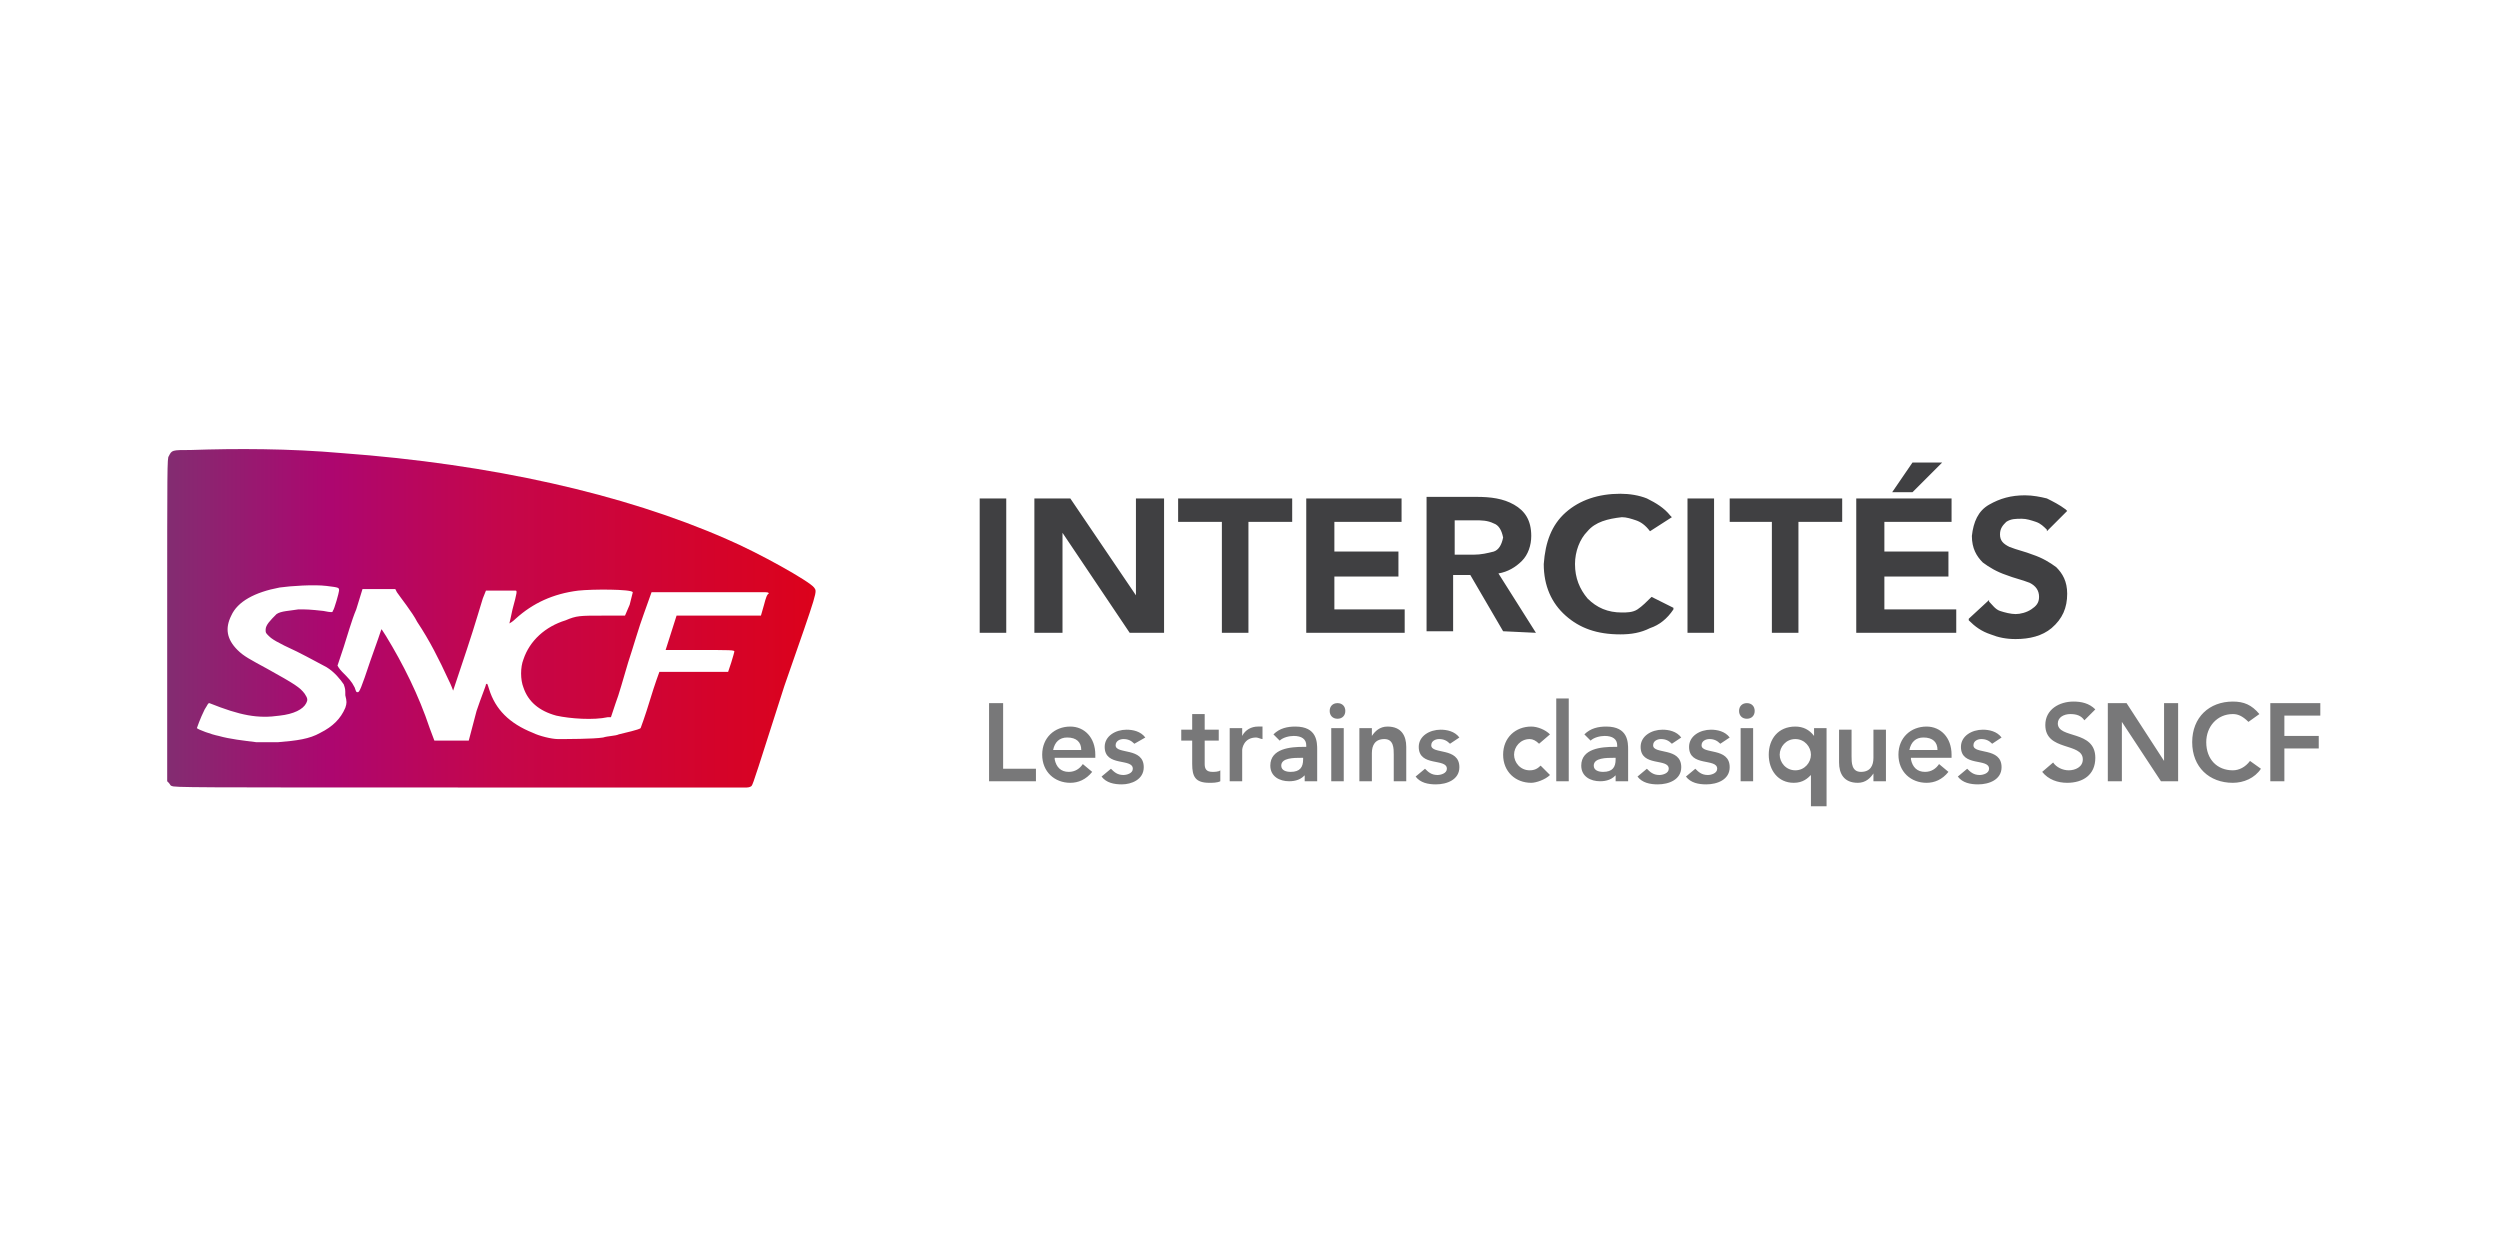 <svg version="1.1" id="SNCF_Intercités" xmlns="http://www.w3.org/2000/svg" x="0" y="0" viewBox="0 0 160 80" xml:space="preserve"><style>.st1{fill:none}</style><linearGradient id="SVGID_1_" gradientUnits="userSpaceOnUse" x1="10.808" y1="40.981" x2="52.191" y2="40.981" gradientTransform="matrix(1 0 0 -1 0 80.551)"><stop offset="0" stop-color="#832c71"/><stop offset=".252" stop-color="#ad066f"/><stop offset=".503" stop-color="#c4064c"/><stop offset="1" stop-color="#dc021b"/></linearGradient><path d="M52.1 37.6c-.3-.4-3.5-2.2-5.6-3.1-6.6-2.9-15.1-4.8-24.6-5.5-3.4-.3-6.8-.3-9.7-.2-1.2 0-1.2 0-1.4.4-.1.1-.1.7-.1 10.5V50l.1.1c.1.1.1.2.2.2.1.1 1.2.1 18.3.1h18.5c.2 0 .3-.1.3-.1.1-.1.4-1.1 2.1-6.4 2.2-6.3 2.1-6 1.9-6.3zm-30 7.7c-.3.7-.8 1.2-1.6 1.6-.7.4-1.5.5-2.7.6h-1.4c-.8-.1-1.7-.2-2.4-.4-.5-.1-1.3-.4-1.4-.5 0 0 .2-.6.5-1.2.2-.3.2-.4.3-.4 2 .8 3.1 1 4.5.8.9-.1 1.5-.4 1.7-.8.1-.2.1-.3-.1-.6-.3-.4-.6-.6-2.4-1.6-1.1-.6-1.5-.8-1.9-1.2-.7-.7-.8-1.4-.4-2.2.4-.9 1.5-1.5 3.1-1.8.7-.1 2.2-.2 3-.1.8.1.8.1.8.3 0 .1-.3 1.2-.4 1.3 0 .1-.1.1-.6 0-.9-.1-1.1-.1-1.6-.1-.6.1-1.1.1-1.4.3-.4.4-.7.7-.7 1 0 .2 0 .2.2.4s.5.4 1.8 1c.8.4 1.7.9 1.9 1 .5.3.9.8 1.1 1.1.1.3.1.3.1.7.1.4.1.5 0 .8zm26.8-6.6l-.2.7h-5.4l-.7 2.2h2c2.2 0 2.4 0 2.4.1 0 0-.1.4-.2.7l-.2.6h-4.4s-.3.8-.6 1.8-.6 1.8-.6 1.8c-.1.1-1 .3-1.4.4-.2.1-.7.1-1 .2h0c-.6.1-2.4.1-2.9.1-.4 0-1.2-.2-1.6-.4-1.5-.6-2.4-1.5-2.8-2.8-.1-.3-.1-.4-.2-.3 0 .1-.3.8-.6 1.7l-.5 1.9h-2.2l-.3-.8c-.7-2.1-1.7-4.1-2.8-5.9-.2-.3-.3-.5-.3-.4 0 0-.3.9-.7 2-.6 1.8-.7 2-.8 2-.1 0-.1 0-.2-.3-.2-.4-.4-.6-.8-1-.2-.2-.3-.4-.3-.4l.4-1.2c.2-.6.5-1.7.8-2.4l.4-1.3h2.1l.1.2c.2.3 1 1.3 1.3 1.9.8 1.2 1.4 2.4 2 3.7.2.4.3.7.3.7l.9-2.7c.5-1.5.9-2.9 1-3.2l.2-.5H33c.1 0 .1.1-.2 1.2-.1.5-.2.9-.2.9s.2-.1.4-.3c1.1-1 2.4-1.6 4-1.8.9-.1 3.4-.1 3.5.1l-.2.8-.3.7h-1.4c-1.5 0-1.7 0-2.4.3-1.3.4-2.3 1.3-2.7 2.5-.2.5-.2 1.3 0 1.8.3.9 1 1.5 2.1 1.8.9.2 2.4.3 3.3.1h.2l.3-.9c.2-.5.5-1.6.8-2.6.3-.9.7-2.3 1-3.1l.5-1.4h7.1c.3 0 .4 0 .4.1-.1 0-.2.3-.3.7z" fill="url(#SVGID_1_)" stroke="#000" stroke-width=".002"/><path class="st1" d="M95.6 33.5c-.4-.1-.8-.2-1.2-.2h-1.3v2.2h1.2c.5 0 .9 0 1.3-.2.4-.1.6-.4.6-.9-.1-.5-.2-.8-.6-.9z"/><path class="st1" d="M122.4 29.6h1.9l-1.9 1.9H121l1.4-1.9zm-3.6 2.3h6.1v1.5h-4.3v1.9h4.1v1.5h-4.1V39h4.6v1.5h-6.3l-.1-8.6zm-10.8 0h1.7v8.6H108v-8.6zm-32.6 0h7.2v1.5h-2.8v7.1h-1.7v-7.1h-2.7v-1.5zm-12.7 0h1.7v8.6h-1.7v-8.6zm11.8 8.6h-2.1L68 34.1v6.4h-1.7v-8.6h2.2l4.2 6.2v-6.2h1.7v8.6h.1zm9.1-8.6h6.1v1.5h-4.3v1.9h4.1v1.5h-4.1V39H90v1.5h-6.3l-.1-8.6zm9.5 5v3.6h-1.7v-8.6h3.2c.9 0 1.7.2 2.4.5.7.4 1 1 1.1 2 0 .6-.2 1.2-.6 1.6-.3.4-.8.7-1.5.8l2.4 3.8h-2.1L94.2 37l-1.1-.1zm14 2.3c-.4.5-.9.9-1.5 1.2-.6.2-1.2.4-1.9.4-1.4 0-2.6-.4-3.5-1.2s-1.3-1.9-1.4-3.3c0-1.4.5-2.5 1.4-3.3s2-1.2 3.5-1.2c.6 0 1.2.1 1.7.3.5.2 1 .6 1.5 1.1l.1.1-1.4.9c-.3-.3-.6-.5-.9-.7-.3-.1-.6-.2-.9-.2-.9 0-1.6.3-2.2.9-.5.6-.8 1.3-.8 2.1 0 .9.3 1.6.8 2.2.5.6 1.3.9 2.2.9.3 0 .7-.1 1-.2.3-.2.6-.4.9-.8l1.4.8zm3.6-7.3h7.2v1.5h-2.8v7.1h-1.7v-7.1h-2.8v-1.5h.1zm18.3 8.8c-.6 0-1.1-.1-1.6-.3s-1-.5-1.4-.9v-.1l1.3-1.2v.1c.2.3.4.5.7.6.3.1.6.2 1 .2s.7-.1 1-.3.5-.4.5-.8-.2-.7-.6-.9c-.4-.2-.9-.4-1.5-.5-.6-.2-1.1-.4-1.5-.8-.4-.3-.7-.9-.7-1.7 0-.9.4-1.6 1.1-2 .7-.4 1.4-.6 2.3-.6.5 0 .9.1 1.4.2s.9.4 1.2.7l.1.1-.1.1-1.2 1.2v-.1c-.2-.2-.4-.4-.7-.5s-.6-.2-.9-.2c-.4 0-.7.1-1 .2-.3.2-.4.4-.4.8s.2.6.6.8.9.3 1.5.5 1.1.4 1.5.8c.4.4.7.9.7 1.7 0 .9-.4 1.6-1 2.1-.6.6-1.4.8-2.3.8z"/><path d="M62.7 31.9h1.7v8.6h-1.7zm10 6.2l-4.2-6.2h-2.3v8.6H68v-6.4l4.3 6.4h2.2v-8.6h-1.8zm5.5 2.4h1.7v-7.1h2.8v-1.5h-7.3v1.5h2.8zM89.9 39h-4.5v-2.1h4.1v-1.6h-4.1v-1.9h4.3v-1.5h-6.1v8.6h6.3zm8.4 1.5l-2.4-3.8c.6-.1 1.1-.4 1.5-.8.4-.4.6-1 .6-1.6 0-1-.4-1.6-1.1-2-.7-.4-1.5-.5-2.4-.5h-3.2v8.6H93v-3.6h1.1l2.1 3.6 2.1.1zm-2.7-5.2c-.4.1-.8.2-1.3.2h-1.2v-2.2h1.3c.4 0 .8 0 1.2.2.3.1.5.4.6.9-.1.5-.3.8-.6.9zm10.1 2.9c-.3.3-.6.6-.9.8s-.7.2-1 .2c-.9 0-1.6-.3-2.2-.9-.5-.6-.8-1.3-.8-2.2 0-.8.3-1.6.8-2.1.5-.6 1.3-.8 2.2-.9.3 0 .6.1.9.2.3.1.6.3.9.7l1.4-.9-.1-.1c-.4-.5-.9-.8-1.5-1.1-.5-.2-1.1-.3-1.7-.3-1.4 0-2.6.4-3.5 1.2s-1.3 1.9-1.4 3.3c0 1.4.5 2.5 1.4 3.3s2 1.2 3.5 1.2c.7 0 1.3-.1 1.9-.4.6-.2 1.1-.6 1.5-1.2v-.1l-1.4-.7zm2.3-6.3h1.7v8.6H108zm5.4 8.6h1.7v-7.1h2.8v-1.5h-7.2v1.5h2.7zm11.8-1.5h-4.6v-2.1h4.1v-1.6h-4.1v-1.9h4.3v-1.5h-6.1v8.6h6.4zm-.9-9.4h-1.9l-1.3 1.9h1.3zm8 8.4c0-.8-.3-1.3-.7-1.7-.4-.3-.9-.6-1.5-.8-.5-.2-1-.3-1.5-.5-.4-.2-.6-.4-.6-.8s.2-.6.4-.8c.3-.2.6-.2 1-.2.3 0 .6.1.9.2.3.1.5.3.7.5v.1l1.2-1.2.1-.1-.1-.1c-.4-.3-.8-.5-1.2-.7-.4-.1-.9-.2-1.4-.2-.9 0-1.6.2-2.3.6-.7.4-1 1.1-1.1 2 0 .8.3 1.3.7 1.7.4.3.9.6 1.5.8.5.2 1 .3 1.5.5.4.2.6.5.6.9s-.2.6-.5.8-.7.3-1 .3c-.3 0-.7-.1-1-.2-.3-.1-.5-.4-.7-.6v-.1l-1.3 1.2v.1c.4.4.8.7 1.4.9.5.2 1 .3 1.6.3.9 0 1.7-.2 2.3-.7.7-.6 1-1.3 1-2.2z" fill="#404042"/><path d="M63.3 45h.9v4.2h2.1v.8h-3v-5zm4.2 3.6c.1.5.4.8.9.8.4 0 .7-.2.9-.5l.6.5c-.4.5-.9.7-1.4.7-1 0-1.8-.7-1.8-1.8s.8-1.8 1.8-1.8c.9 0 1.6.7 1.6 1.8v.2h-2.6zm1.7-.6c0-.5-.3-.8-.9-.8-.5 0-.8.3-.9.8h1.8zm3.4-.4c-.2-.2-.4-.3-.7-.3-.2 0-.5.1-.5.4 0 .6 1.8.1 1.8 1.4 0 .8-.8 1.1-1.4 1.1-.5 0-1-.1-1.3-.5l.6-.5c.2.2.4.4.8.4.2 0 .6-.1.6-.4 0-.7-1.8-.1-1.8-1.4 0-.7.7-1.1 1.4-1.1.4 0 .9.1 1.2.5l-.7.4zm3-.2v-.7h.7v-1h.8v1h.9v.7h-.9v1.5c0 .3.1.5.5.5.1 0 .4 0 .5-.1v.7c-.2.1-.5.1-.7.1-.9 0-1.1-.4-1.1-1.2v-1.5h-.7zm3.1-.8h.8v.5c.2-.4.6-.6 1-.6h.3v.8c-.1 0-.3-.1-.4-.1-.8 0-.9.7-.9.8v2h-.8v-3.4zm4.9 2.9c-.3.4-.7.5-1.1.5-.6 0-1.2-.3-1.2-1 0-1.1 1.3-1.2 2.1-1.2h.2v-.1c0-.4-.3-.6-.8-.6-.3 0-.7.1-.9.3l-.4-.4c.4-.4.9-.5 1.4-.5 1.4 0 1.4 1 1.4 1.5v2h-.8v-.5zm-.1-1h-.2c-.5 0-1.3 0-1.3.5 0 .3.3.4.6.4.6 0 .8-.3.8-.8v-.1zm2.1-3.5c.3 0 .5.2.5.5s-.2.5-.5.5-.5-.2-.5-.5.2-.5.5-.5zm-.4 1.6h.8V50h-.8v-3.4zm1.8 0h.8v.5c.2-.3.5-.6 1-.6.9 0 1.2.6 1.2 1.3V50h-.8v-1.7c0-.4 0-1-.6-1s-.8.4-.8.9V50H87v-3.4zm5.8 1c-.2-.2-.4-.3-.7-.3-.2 0-.5.1-.5.4 0 .6 1.8.1 1.8 1.4 0 .8-.8 1.1-1.5 1.1-.5 0-1-.1-1.3-.5l.6-.5c.2.2.4.4.8.4.2 0 .6-.1.6-.4 0-.7-1.8-.1-1.8-1.4 0-.7.7-1.1 1.4-1.1.4 0 .9.1 1.2.5l-.6.4zm5.7 0c-.2-.2-.4-.3-.6-.3-.6 0-1 .5-1 1s.4 1 1 1c.3 0 .5-.1.7-.3l.6.6c-.3.3-.9.5-1.2.5-1 0-1.8-.7-1.8-1.8s.8-1.8 1.8-1.8c.4 0 .9.2 1.2.5l-.7.6zm1.1-2.9h.8V50h-.8v-5.3zm3.9 4.8c-.3.4-.7.5-1.1.5-.6 0-1.2-.3-1.2-1 0-1.1 1.3-1.2 2.1-1.2h.2v-.1c0-.4-.3-.6-.8-.6-.3 0-.7.1-.9.3l-.4-.4c.4-.4.9-.5 1.4-.5 1.4 0 1.4 1 1.4 1.5v2h-.8v-.5zm0-1h-.2c-.5 0-1.3 0-1.3.5 0 .3.3.4.6.4.6 0 .8-.3.8-.8v-.1zm3.5-.9c-.2-.2-.4-.3-.7-.3-.2 0-.5.1-.5.4 0 .6 1.8.1 1.8 1.4 0 .8-.8 1.1-1.5 1.1-.5 0-1-.1-1.3-.5l.6-.5c.2.2.4.4.8.4.2 0 .6-.1.6-.4 0-.7-1.8-.1-1.8-1.4 0-.7.7-1.1 1.4-1.1.4 0 .9.1 1.2.5l-.6.4zm3.1 0c-.2-.2-.4-.3-.7-.3-.2 0-.5.1-.5.4 0 .6 1.8.1 1.8 1.4 0 .8-.8 1.1-1.5 1.1-.5 0-1-.1-1.3-.5l.6-.5c.2.2.4.4.8.4.2 0 .6-.1.6-.4 0-.7-1.8-.1-1.8-1.4 0-.7.7-1.1 1.4-1.1.4 0 .9.1 1.2.5l-.6.4zm1.7-2.6c.3 0 .5.2.5.5s-.2.5-.5.5-.5-.2-.5-.5.2-.5.5-.5zm-.4 1.6h.8V50h-.8v-3.4zm5.3 5h-.8v-2c-.2.2-.5.5-1.1.5-1 0-1.6-.8-1.6-1.8s.6-1.8 1.7-1.8c.5 0 .9.2 1.2.6v-.5h.8v5zm-1.8-2.3c.6 0 1-.5 1-1s-.4-1-1-1-1 .5-1 1 .4 1 1 1zm5.8.7h-.8v-.5c-.2.3-.5.6-1 .6-.9 0-1.2-.6-1.2-1.3v-2.1h.8v1.7c0 .4 0 1 .6 1s.8-.4.8-.9v-1.8h.8V50zm1.6-1.4c.1.5.4.8.9.8.4 0 .7-.2.9-.5l.6.5c-.4.5-.9.7-1.4.7-1 0-1.8-.7-1.8-1.8s.8-1.8 1.8-1.8c.9 0 1.6.7 1.6 1.8v.2h-2.6zm1.7-.6c0-.5-.3-.8-.9-.8-.5 0-.8.3-.9.8h1.8zm3.5-.4c-.2-.2-.4-.3-.7-.3-.2 0-.5.1-.5.4 0 .6 1.8.1 1.8 1.4 0 .8-.8 1.1-1.5 1.1-.5 0-1-.1-1.3-.5l.6-.5c.2.2.4.4.8.4.2 0 .6-.1.6-.4 0-.7-1.8-.1-1.8-1.4 0-.7.7-1.1 1.4-1.1.4 0 .9.1 1.2.5l-.6.4zm5.9-1.5c-.2-.3-.5-.4-.9-.4s-.8.2-.8.6c0 1 2.4.4 2.4 2.2 0 1.1-.8 1.6-1.8 1.6-.6 0-1.2-.2-1.6-.7l.7-.6c.2.3.6.5 1 .5s.9-.2.9-.7c0-1.1-2.4-.5-2.4-2.2 0-1 .9-1.5 1.8-1.5.5 0 1 .1 1.4.5l-.7.7zm1.5-1.1h1.2l2.4 3.7V45h.9v5h-1.1l-2.5-3.8V50h-.9v-5zm9 1.2c-.4-.4-.7-.5-1-.5-1 0-1.7.8-1.7 1.8 0 1.1.7 1.8 1.7 1.8.4 0 .8-.2 1.1-.6l.7.5c-.4.6-1.1.9-1.8.9-1.5 0-2.6-1-2.6-2.6s1.1-2.6 2.6-2.6c.7 0 1.2.2 1.7.8l-.7.5zm1.4-1.2h3.2v.8h-2.3v1.3h2.2v.8h-2.2V50h-.9v-5z" fill="#787879"/></svg>